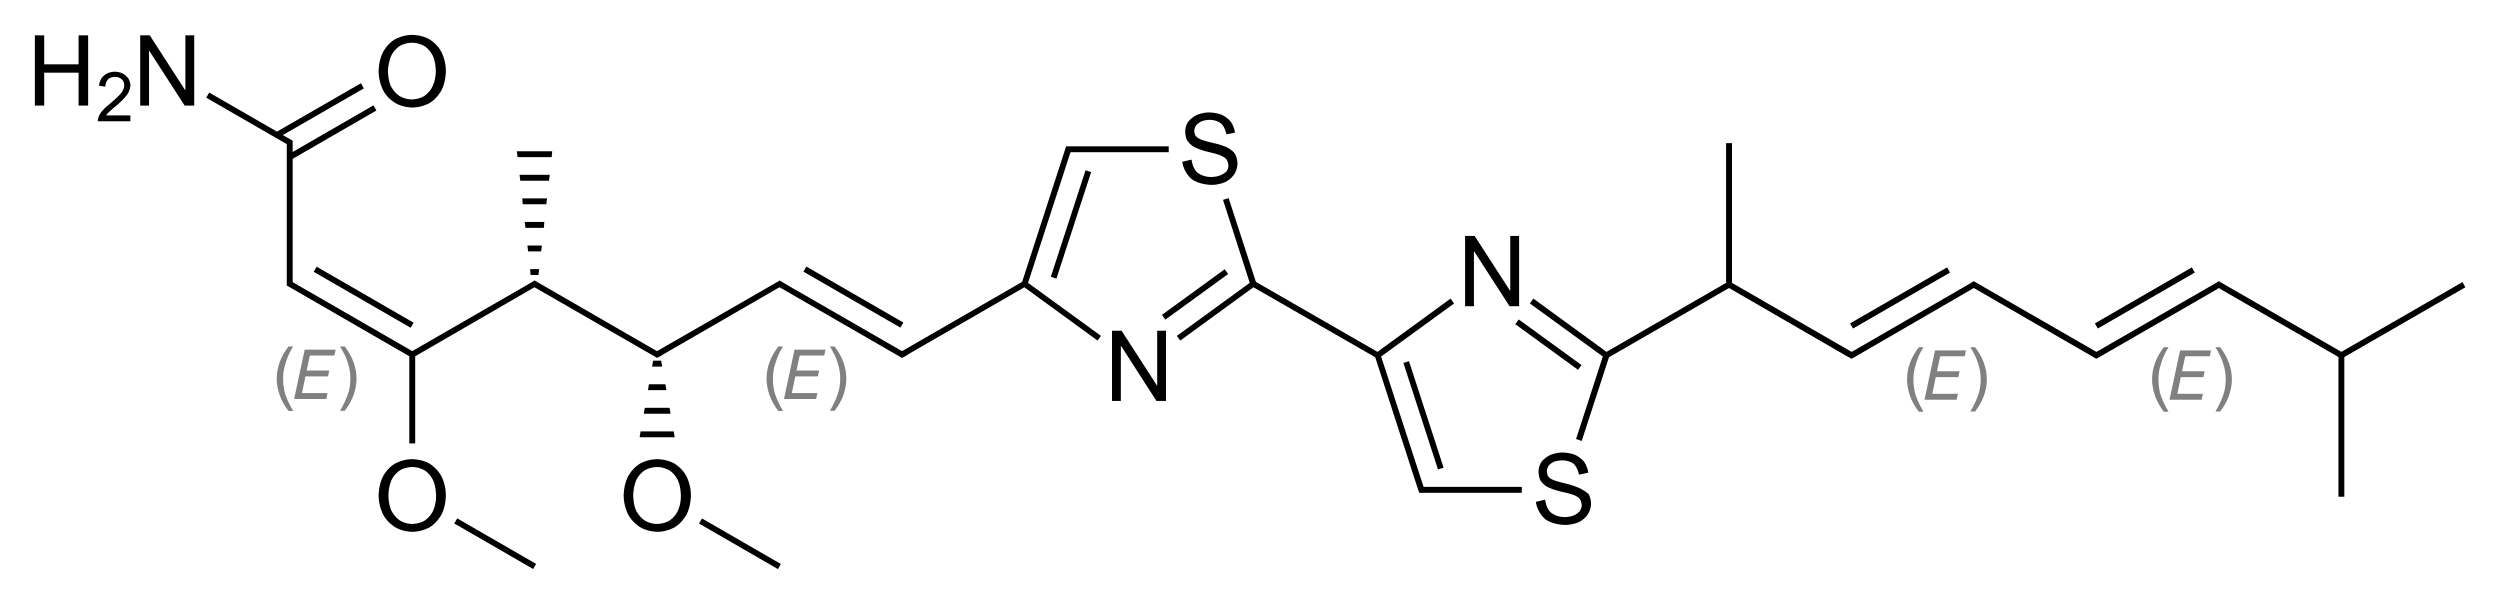 <?xml version="1.0" encoding="utf-8"?>
<!-- Generator: Adobe Illustrator 21.0.0, SVG Export Plug-In . SVG Version: 6.00 Build 0)  -->
<svg version="1.1" id="Слой_1" xmlns="http://www.w3.org/2000/svg" xmlns:xlink="http://www.w3.org/1999/xlink" x="0px" y="0px"
	 viewBox="0 0 1018.2 246" style="enable-background:new 0 0 1018.2 246;" xml:space="preserve">
<style type="text/css">
	.st0{fill:#808080;}
</style>
<g>
	<polygon points="436,62 437.1,62 476,62 476,59.6 437.1,59.6 435.1,59.6 434.2,59.6 433.3,62.4 433.3,62.4 416.3,114.8 367.4,143 
		366.3,142.4 366.3,142.4 319.8,115.6 319.8,115.6 317.5,114.2 316.8,114.7 267.6,143 266.5,142.4 266.5,142.4 220.1,115.6 
		220.1,115.6 217.7,114.2 217,114.7 167.9,143 119.2,114.9 119.2,113.6 119.2,64.7 153.3,45 152.1,42.9 119.2,61.9 119.2,60 
		119.2,58 119.2,57.3 116.9,56 116.9,56 115.2,55 148.2,36 147,33.9 112.8,53.6 85.2,37.7 84,39.8 116.8,58.7 116.8,60 116.8,113.6 
		116.8,115.6 116.8,116.3 117.4,116.6 117.4,116.6 117.5,116.7 119.1,117.6 119.1,117.6 166.7,145.1 166.7,180.6 169.1,180.6 
		169.1,145.1 216.6,117.6 216.6,117.6 217.7,117 267,145.4 267.6,145.8 268.2,145.4 268.2,145.5 268.3,145.4 270,144.5 270,144.4 
		316.4,117.6 316.4,117.6 317.5,117 366.7,145.4 367.4,145.8 368,145.4 368,145.5 368.1,145.4 369.7,144.5 369.7,144.4 417.2,117 
		447,138.7 448.4,136.8 418.7,115.2 	"/>
	<rect x="413.2" y="90.2" transform="matrix(0.31 -0.951 0.951 0.31 214.108 477.715)" width="45.6" height="2.4"/>
	<rect x="470.9" y="118.8" transform="matrix(0.809 -0.588 0.588 0.809 22.408 309.024)" width="31.6" height="2.4"/>
	<rect x="578.6" y="146.1" transform="matrix(0.951 -0.309 0.309 0.951 -23.822 187.679)" width="2.4" height="45.6"/>
	<rect x="629.3" y="124.5" transform="matrix(0.588 -0.809 0.809 0.588 146.393 567.939)" width="2.4" height="31.6"/>
	<polygon points="794.2,111 793,108.9 753.5,131.7 754.7,133.8 	"/>
	<polygon points="893.9,111 892.7,108.9 853.2,131.7 854.4,133.8 	"/>
	<polygon points="1002.9,114.9 953.6,143.3 904.3,114.9 904.3,114.9 903.7,114.5 903.1,114.9 903.1,114.9 854.9,142.7 854.9,142.7 
		853.8,143.3 804.5,114.9 804.5,114.9 803.9,114.5 803.3,114.9 803.3,114.9 803.3,114.9 801.6,115.9 801.6,115.9 755.2,142.7 
		755.2,142.7 754.1,143.3 705.4,115.2 705.4,58.3 703,58.3 703,115.2 654.3,143.3 624.5,121.6 623.1,123.6 652.8,145.2 641.9,178.8 
		644.2,179.6 655.3,145.5 704.2,117.3 751.7,144.8 751.7,144.8 753.2,145.6 753.5,145.8 753.5,145.8 754.1,146.1 754.7,145.8 
		754.7,145.8 803.9,117.3 805.1,118 805.1,118 851.5,144.8 851.5,144.8 853,145.7 853.2,145.8 853.2,145.8 853.8,146.1 854.4,145.8 
		854.4,145.8 902.6,118 902.6,118 903.7,117.3 904.8,118 904.8,118 952.4,145.4 952.4,202.3 954.8,202.3 954.8,145.4 1004.1,117 	
		"/>
	<rect x="346.4" y="98.2" transform="matrix(0.5 -0.866 0.866 0.5 68.983 361.525)" width="2.4" height="45.6"/>
	<polygon points="260.5,178.1 274.8,178.1 274.4,175.7 260.9,175.7 	"/>
	<polygon points="263.9,158.9 271.4,158.9 271,156.5 264.3,156.5 	"/>
	<polygon points="266,146.9 265.6,149.3 269.7,149.3 269.3,146.9 	"/>
	<polygon points="262.2,168.5 273.1,168.5 272.7,166.1 262.6,166.1 	"/>
	<rect x="300.2" y="203" transform="matrix(0.5 -0.866 0.866 0.5 -41.181 371.708)" width="2.4" height="37.1"/>
	<polygon points="223.9,71.2 211.6,71.2 211.9,73.6 223.6,73.6 	"/>
	<polygon points="219.3,112 219.6,109.6 215.9,109.6 216.1,112 	"/>
	<polygon points="222.8,80.8 212.7,80.8 212.9,83.2 222.5,83.2 	"/>
	<polygon points="224.7,64 224.9,61.6 210.5,61.6 210.8,64 	"/>
	<polygon points="221.7,90.4 213.7,90.4 214,92.8 221.5,92.8 	"/>
	<polygon points="220.7,100 214.8,100 215.1,102.4 220.4,102.4 	"/>
	<rect x="146.9" y="98.2" transform="matrix(0.5 -0.866 0.866 0.5 -30.73 188.813)" width="2.4" height="45.6"/>
	<rect x="200.5" y="203" transform="matrix(0.5 -0.866 0.866 0.5 -91.033 285.329)" width="2.4" height="37.1"/>
	<path d="M496.8,71.5c-1.6,0.6-3.5,0.6-3.5,0.6c-3.6,0-5.6-1.8-5.6-1.8c-2.1-1.8-2.4-5.3-2.4-5.3l-3.8,0.9c0.7,4.6,3.8,7,3.8,7
		c3.1,2.4,8.2,2.4,8.2,2.4c3,0,5.4-1.1,5.4-1.1c2.4-1.1,3.7-3.1,3.7-3.1c1.4-2,1.4-4.4,1.4-4.4c0-2.4-1-4-1-4
		c-1-1.6-3.3-2.7-3.3-2.7c-2.3-1.1-6.1-1.9-6.1-1.9c-2.8-0.6-4.3-1.2-4.3-1.2c-1.5-0.6-2.2-1.4-2.2-1.4c-0.7-0.8-0.7-2.2-0.7-2.2
		c0-1.3,0.8-2.3,0.8-2.3c0.8-1,2.2-1.6,2.2-1.6c1.4-0.6,3.3-0.6,3.3-0.6c2.8,0,4.5,1.4,4.5,1.4c1.7,1.3,2.3,4.5,2.3,4.5h0.1L503,54
		c-0.4-2.6-1.7-4.4-1.7-4.4c-1.4-1.8-3.6-2.8-3.6-2.8c-2.3-1-5.2-1-5.2-1c-2.8,0-5,1-5,1c-2.2,1-3.5,2.7-3.5,2.7
		c-1.3,1.7-1.3,3.9-1.3,3.9c0,2,0.6,3.4,0.6,3.4c0.7,1.4,2.3,2.6,2.3,2.6c1.7,1.2,4.7,2,4.7,2c0.6,0.2,2.3,0.6,2.3,0.6
		c2.8,0.6,4.2,1.2,4.2,1.2c1.8,0.6,2.6,1.6,2.6,1.6c0.9,1,0.9,2.8,0.9,2.8c0,1.4-0.9,2.4-0.9,2.4C498.3,70.9,496.8,71.5,496.8,71.5z
		"/>
	<polygon points="471.3,157 471.2,157 456.8,134.7 452.9,134.7 452.9,163.3 456.5,163.3 456.5,140.9 456.6,140.9 471,163.3 
		474.9,163.3 474.9,134.7 471.3,134.7 	"/>
	<polygon points="600.3,102.4 600.4,102.4 614.8,124.7 618.7,124.7 618.7,96.1 615.1,96.1 615.1,118.4 615,118.4 600.6,96.1 
		596.7,96.1 596.7,124.7 600.3,124.7 	"/>
	<polygon points="579.8,198.3 562.5,145.2 592.2,123.6 590.8,121.6 561,143.3 511.5,114.8 500.4,80.7 498.1,81.4 509,115.2 
		479.3,136.8 480.7,138.7 510.5,117 560.1,145.5 577.1,198 577.1,198 577.7,199.8 577.8,199.9 577.8,199.9 578,200.7 578.9,200.7 
		580.9,200.7 619.8,200.7 619.8,198.3 580.9,198.3 	"/>
	<path d="M643.3,198.8c-2.3-1.1-6.1-2-6.1-2c-2.8-0.6-4.3-1.2-4.3-1.2c-1.5-0.5-2.2-1.4-2.2-1.4c-0.7-0.8-0.7-2.2-0.7-2.2
		c0-1.4,0.8-2.4,0.8-2.4c0.8-1,2.2-1.6,2.2-1.6c1.4-0.5,3.3-0.5,3.3-0.5c2.8,0,4.5,1.3,4.5,1.3c1.7,1.4,2.3,4.5,2.3,4.5h0.1l3.7-0.8
		c-0.4-2.6-1.7-4.4-1.7-4.4c-1.4-1.8-3.6-2.8-3.6-2.8c-2.3-1-5.2-1-5.2-1c-2.8,0-5,1-5,1c-2.2,1-3.5,2.7-3.5,2.7
		c-1.3,1.8-1.3,3.9-1.3,3.9c0,2,0.6,3.4,0.6,3.4c0.7,1.4,2.3,2.6,2.3,2.6c1.7,1.1,4.7,1.9,4.7,1.9c0.6,0.2,2.3,0.6,2.3,0.6
		c2.8,0.6,4.2,1.1,4.2,1.1c1.8,0.6,2.6,1.6,2.6,1.6c0.9,1,0.9,2.8,0.9,2.8c0,1.3-0.9,2.4-0.9,2.4c-1,1.1-2.5,1.7-2.5,1.7
		c-1.6,0.6-3.5,0.6-3.5,0.6c-3.6,0-5.6-1.8-5.6-1.8c-2.1-1.8-2.4-5.3-2.4-5.3l-3.8,0.9c0.7,4.6,3.8,7,3.8,7c3.1,2.4,8.2,2.4,8.2,2.4
		c3,0,5.4-1.1,5.4-1.1c2.4-1.1,3.7-3.1,3.7-3.1c1.4-2,1.4-4.4,1.4-4.4c0-2.4-1-4-1-4C645.6,199.9,643.3,198.8,643.3,198.8z"/>
	<path d="M274.7,188.8c-3.1-1.8-7-1.8-7-1.8c-3.9,0-7,1.8-7,1.8c-3.1,1.8-4.9,5.2-4.9,5.2c-1.8,3.4-1.8,7.8-1.8,7.8
		c0,4.3,1.8,7.7,1.8,7.7c1.8,3.4,4.9,5.2,4.9,5.2c3.1,1.9,7,1.9,7,1.9c3.9,0,7-1.8,7-1.8c3.1-1.8,4.9-5.2,4.9-5.2
		c1.8-3.4,1.8-7.8,1.8-7.8c0-4.5-1.8-7.8-1.8-7.8C277.8,190.6,274.7,188.8,274.7,188.8z M276.1,208c-1.2,2.6-3.4,4-3.4,4
		c-2.2,1.4-5.1,1.4-5.1,1.4c-2.8,0-5-1.4-5-1.4c-2.2-1.4-3.5-4-3.5-4c-1.2-2.6-1.2-6.1-1.2-6.1c0-3.6,1.2-6.3,1.2-6.3
		c1.2-2.6,3.4-4,3.4-4c2.2-1.4,5.1-1.4,5.1-1.4c2.9,0,5.1,1.4,5.1,1.4c2.2,1.4,3.4,4,3.4,4c1.2,2.6,1.2,6.2,1.2,6.2
		C277.4,205.4,276.1,208,276.1,208z"/>
	<path d="M160.9,41.9c3.1,1.9,7,1.9,7,1.9c3.9,0,7-1.8,7-1.8c3.1-1.8,4.9-5.2,4.9-5.2c1.8-3.4,1.8-7.8,1.8-7.8
		c0-4.5-1.8-7.8-1.8-7.8c-1.8-3.4-4.9-5.2-4.9-5.2c-3.1-1.8-7-1.8-7-1.8c-3.9,0-7,1.8-7,1.8c-3.2,1.8-4.9,5.2-4.9,5.2
		c-1.8,3.4-1.8,7.8-1.8,7.8c0,4.3,1.8,7.7,1.8,7.7C157.7,40.1,160.9,41.9,160.9,41.9z M159.3,22.8c1.2-2.6,3.4-4,3.4-4
		c2.2-1.4,5.1-1.4,5.1-1.4c2.9,0,5.1,1.4,5.1,1.4c2.2,1.4,3.4,4,3.4,4c1.2,2.6,1.2,6.2,1.2,6.2c0,3.5-1.3,6.1-1.3,6.1
		c-1.2,2.6-3.4,4-3.4,4c-2.2,1.4-5.1,1.4-5.1,1.4c-2.8,0-5-1.4-5-1.4c-2.2-1.4-3.5-4-3.5-4c-1.2-2.6-1.2-6.1-1.2-6.1
		C158.1,25.5,159.3,22.8,159.3,22.8z"/>
	<polygon points="75.5,36.7 75.4,36.7 61,14.4 57.1,14.4 57.1,43 60.7,43 60.7,20.7 60.8,20.7 75.2,43 79.1,43 79.1,14.4 75.5,14.4 
			"/>
	<polygon points="32,26.2 18,26.2 18,14.4 14.2,14.4 14.2,43 18,43 18,29.6 32,29.6 32,43 35.9,43 35.9,14.4 32,14.4 	"/>
	<path d="M44.4,45.6c0.7-0.6,1.8-1.6,1.8-1.6l1.8-1.5c2.5-2.1,3.8-4,3.8-4c1.3-1.8,1.3-3.7,1.3-3.7c0-1.6-0.8-2.8-0.8-2.8
		c-0.8-1.2-2.2-2-2.2-2c-1.4-0.8-3.3-0.8-3.3-0.8c-1.8,0-3.2,0.7-3.2,0.7c-1.4,0.7-2.3,2-2.3,2c-0.8,1.3-1,3-1,3l2.6,0.4
		c0.1-2,1.1-3,1.1-3c1-1,2.8-1,2.8-1c1.1,0,1.9,0.4,1.9,0.4c0.9,0.4,1.4,1.2,1.4,1.2c0.5,0.8,0.5,1.8,0.5,1.8c0,1.4-1,2.9-1,2.9
		c-1.1,1.5-3.4,3.4-3.4,3.4l-1.6,1.4C42.1,44.3,41,46,41,46c-1.2,1.6-1.2,3.4-1.2,3.4h13.3V47h-9.9C43.7,46.3,44.4,45.6,44.4,45.6z"
		/>
	<path d="M174.9,188.8c-3.1-1.8-7-1.8-7-1.8c-3.9,0-7,1.8-7,1.8c-3.2,1.8-4.9,5.2-4.9,5.2c-1.8,3.4-1.8,7.8-1.8,7.8
		c0,4.3,1.8,7.7,1.8,7.7c1.8,3.4,4.9,5.2,4.9,5.2c3.1,1.9,7,1.9,7,1.9c3.9,0,7-1.8,7-1.8c3.1-1.8,4.9-5.2,4.9-5.2
		c1.8-3.4,1.8-7.8,1.8-7.8c0-4.5-1.8-7.8-1.8-7.8C178,190.6,174.9,188.8,174.9,188.8z M176.4,208c-1.2,2.6-3.4,4-3.4,4
		c-2.2,1.4-5.1,1.4-5.1,1.4c-2.8,0-5-1.4-5-1.4c-2.2-1.4-3.5-4-3.5-4c-1.2-2.6-1.2-6.1-1.2-6.1c0-3.6,1.2-6.3,1.2-6.3
		c1.2-2.6,3.4-4,3.4-4c2.2-1.4,5.1-1.4,5.1-1.4c2.9,0,5.1,1.4,5.1,1.4c2.2,1.4,3.4,4,3.4,4c1.2,2.6,1.2,6.2,1.2,6.2
		C177.7,205.4,176.4,208,176.4,208z"/>
</g>
<g>
	<path class="st0" d="M119.4,141.1h-1.9c-1.6,2.1-2.8,4.2-3.6,6.4s-1.2,4.5-1.2,6.7s0.4,4.4,1.2,6.7c0.8,2.3,2,4.4,3.6,6.5h1.9
		c-1-1.7-1.8-3.3-2.4-4.7c-0.6-1.4-1.1-2.8-1.3-4.2c-0.3-1.4-0.4-2.8-0.4-4.2c0-2.2,0.3-4.3,1-6.3
		C116.9,145.8,117.9,143.5,119.4,141.1z"/>
	<polygon class="st0" points="119.8,162.5 132.9,162.5 133.4,160.1 123,160.1 124.4,153.3 133.6,153.3 134.1,150.9 124.9,150.9 
		126.2,144.8 136.2,144.8 136.7,142.4 124.1,142.4 	"/>
	<path class="st0" d="M140.4,141.1h-1.9c1.5,2.5,2.6,4.7,3.2,6.8c0.7,2.1,1,4.2,1,6.3c0,2.2-0.3,4.3-1,6.3s-1.7,4.3-3.2,6.8h1.9
		c1.6-2,2.8-4.2,3.6-6.4c0.8-2.3,1.2-4.5,1.2-6.7s-0.4-4.4-1.2-6.7S141.9,143.1,140.4,141.1z"/>
	<path class="st0" d="M318.9,141.1H317c-1.6,2.1-2.8,4.2-3.6,6.4s-1.2,4.5-1.2,6.7s0.4,4.4,1.2,6.7c0.8,2.3,2,4.4,3.6,6.5h1.9
		c-1-1.7-1.8-3.3-2.4-4.7c-0.6-1.4-1.1-2.8-1.3-4.2c-0.3-1.4-0.4-2.8-0.4-4.2c0-2.2,0.3-4.3,1-6.3
		C316.4,145.8,317.4,143.5,318.9,141.1z"/>
	<polygon class="st0" points="319.3,162.5 332.4,162.5 332.9,160.1 322.5,160.1 323.9,153.3 333.1,153.3 333.6,150.9 324.4,150.9 
		325.7,144.8 335.7,144.8 336.2,142.4 323.6,142.4 	"/>
	<path class="st0" d="M339.9,141.1H338c1.5,2.5,2.6,4.7,3.2,6.8c0.7,2.1,1,4.2,1,6.3c0,2.2-0.3,4.3-1,6.3s-1.7,4.3-3.2,6.8h1.9
		c1.6-2,2.8-4.2,3.6-6.4c0.8-2.3,1.2-4.5,1.2-6.7s-0.4-4.4-1.2-6.7S341.4,143.1,339.9,141.1z"/>
	<path class="st0" d="M783.4,141.4h-1.9c-1.6,2.1-2.8,4.2-3.6,6.4s-1.2,4.5-1.2,6.7s0.4,4.4,1.2,6.7c0.8,2.3,2,4.4,3.6,6.5h1.9
		c-1-1.7-1.8-3.3-2.4-4.7c-0.6-1.4-1.1-2.8-1.3-4.2c-0.3-1.4-0.4-2.8-0.4-4.2c0-2.2,0.3-4.3,1-6.3
		C780.9,146.1,781.9,143.8,783.4,141.4z"/>
	<polygon class="st0" points="783.8,162.8 796.9,162.8 797.4,160.4 787,160.4 788.4,153.6 797.6,153.6 798.1,151.2 788.9,151.2 
		790.2,145.1 800.2,145.1 800.7,142.7 788.1,142.7 	"/>
	<path class="st0" d="M804.4,141.4h-1.9c1.5,2.5,2.6,4.7,3.2,6.8c0.7,2.1,1,4.2,1,6.3c0,2.2-0.3,4.3-1,6.3s-1.7,4.3-3.2,6.8h1.9
		c1.6-2,2.8-4.2,3.6-6.4c0.8-2.3,1.2-4.5,1.2-6.7s-0.4-4.4-1.2-6.7S805.9,143.4,804.4,141.4z"/>
	<path class="st0" d="M883.2,141.4h-1.9c-1.6,2.1-2.8,4.2-3.6,6.4s-1.2,4.5-1.2,6.7s0.4,4.4,1.2,6.7c0.8,2.3,2,4.4,3.6,6.5h1.9
		c-1-1.7-1.8-3.3-2.4-4.7c-0.6-1.4-1.1-2.8-1.3-4.2c-0.3-1.4-0.4-2.8-0.4-4.2c0-2.2,0.3-4.3,1-6.3
		C880.7,146.1,881.7,143.8,883.2,141.4z"/>
	<polygon class="st0" points="883.6,162.8 896.7,162.8 897.2,160.4 886.8,160.4 888.2,153.6 897.4,153.6 897.9,151.2 888.7,151.2 
		890,145.1 900,145.1 900.5,142.7 887.9,142.7 	"/>
	<path class="st0" d="M907.8,147.8c-0.8-2.3-2.1-4.4-3.6-6.4h-1.9c1.5,2.5,2.6,4.7,3.2,6.8c0.7,2.1,1,4.2,1,6.3c0,2.2-0.3,4.3-1,6.3
		s-1.7,4.3-3.2,6.8h1.9c1.6-2,2.8-4.2,3.6-6.4c0.8-2.3,1.2-4.5,1.2-6.7S908.6,150.1,907.8,147.8z"/>
</g>
</svg>
